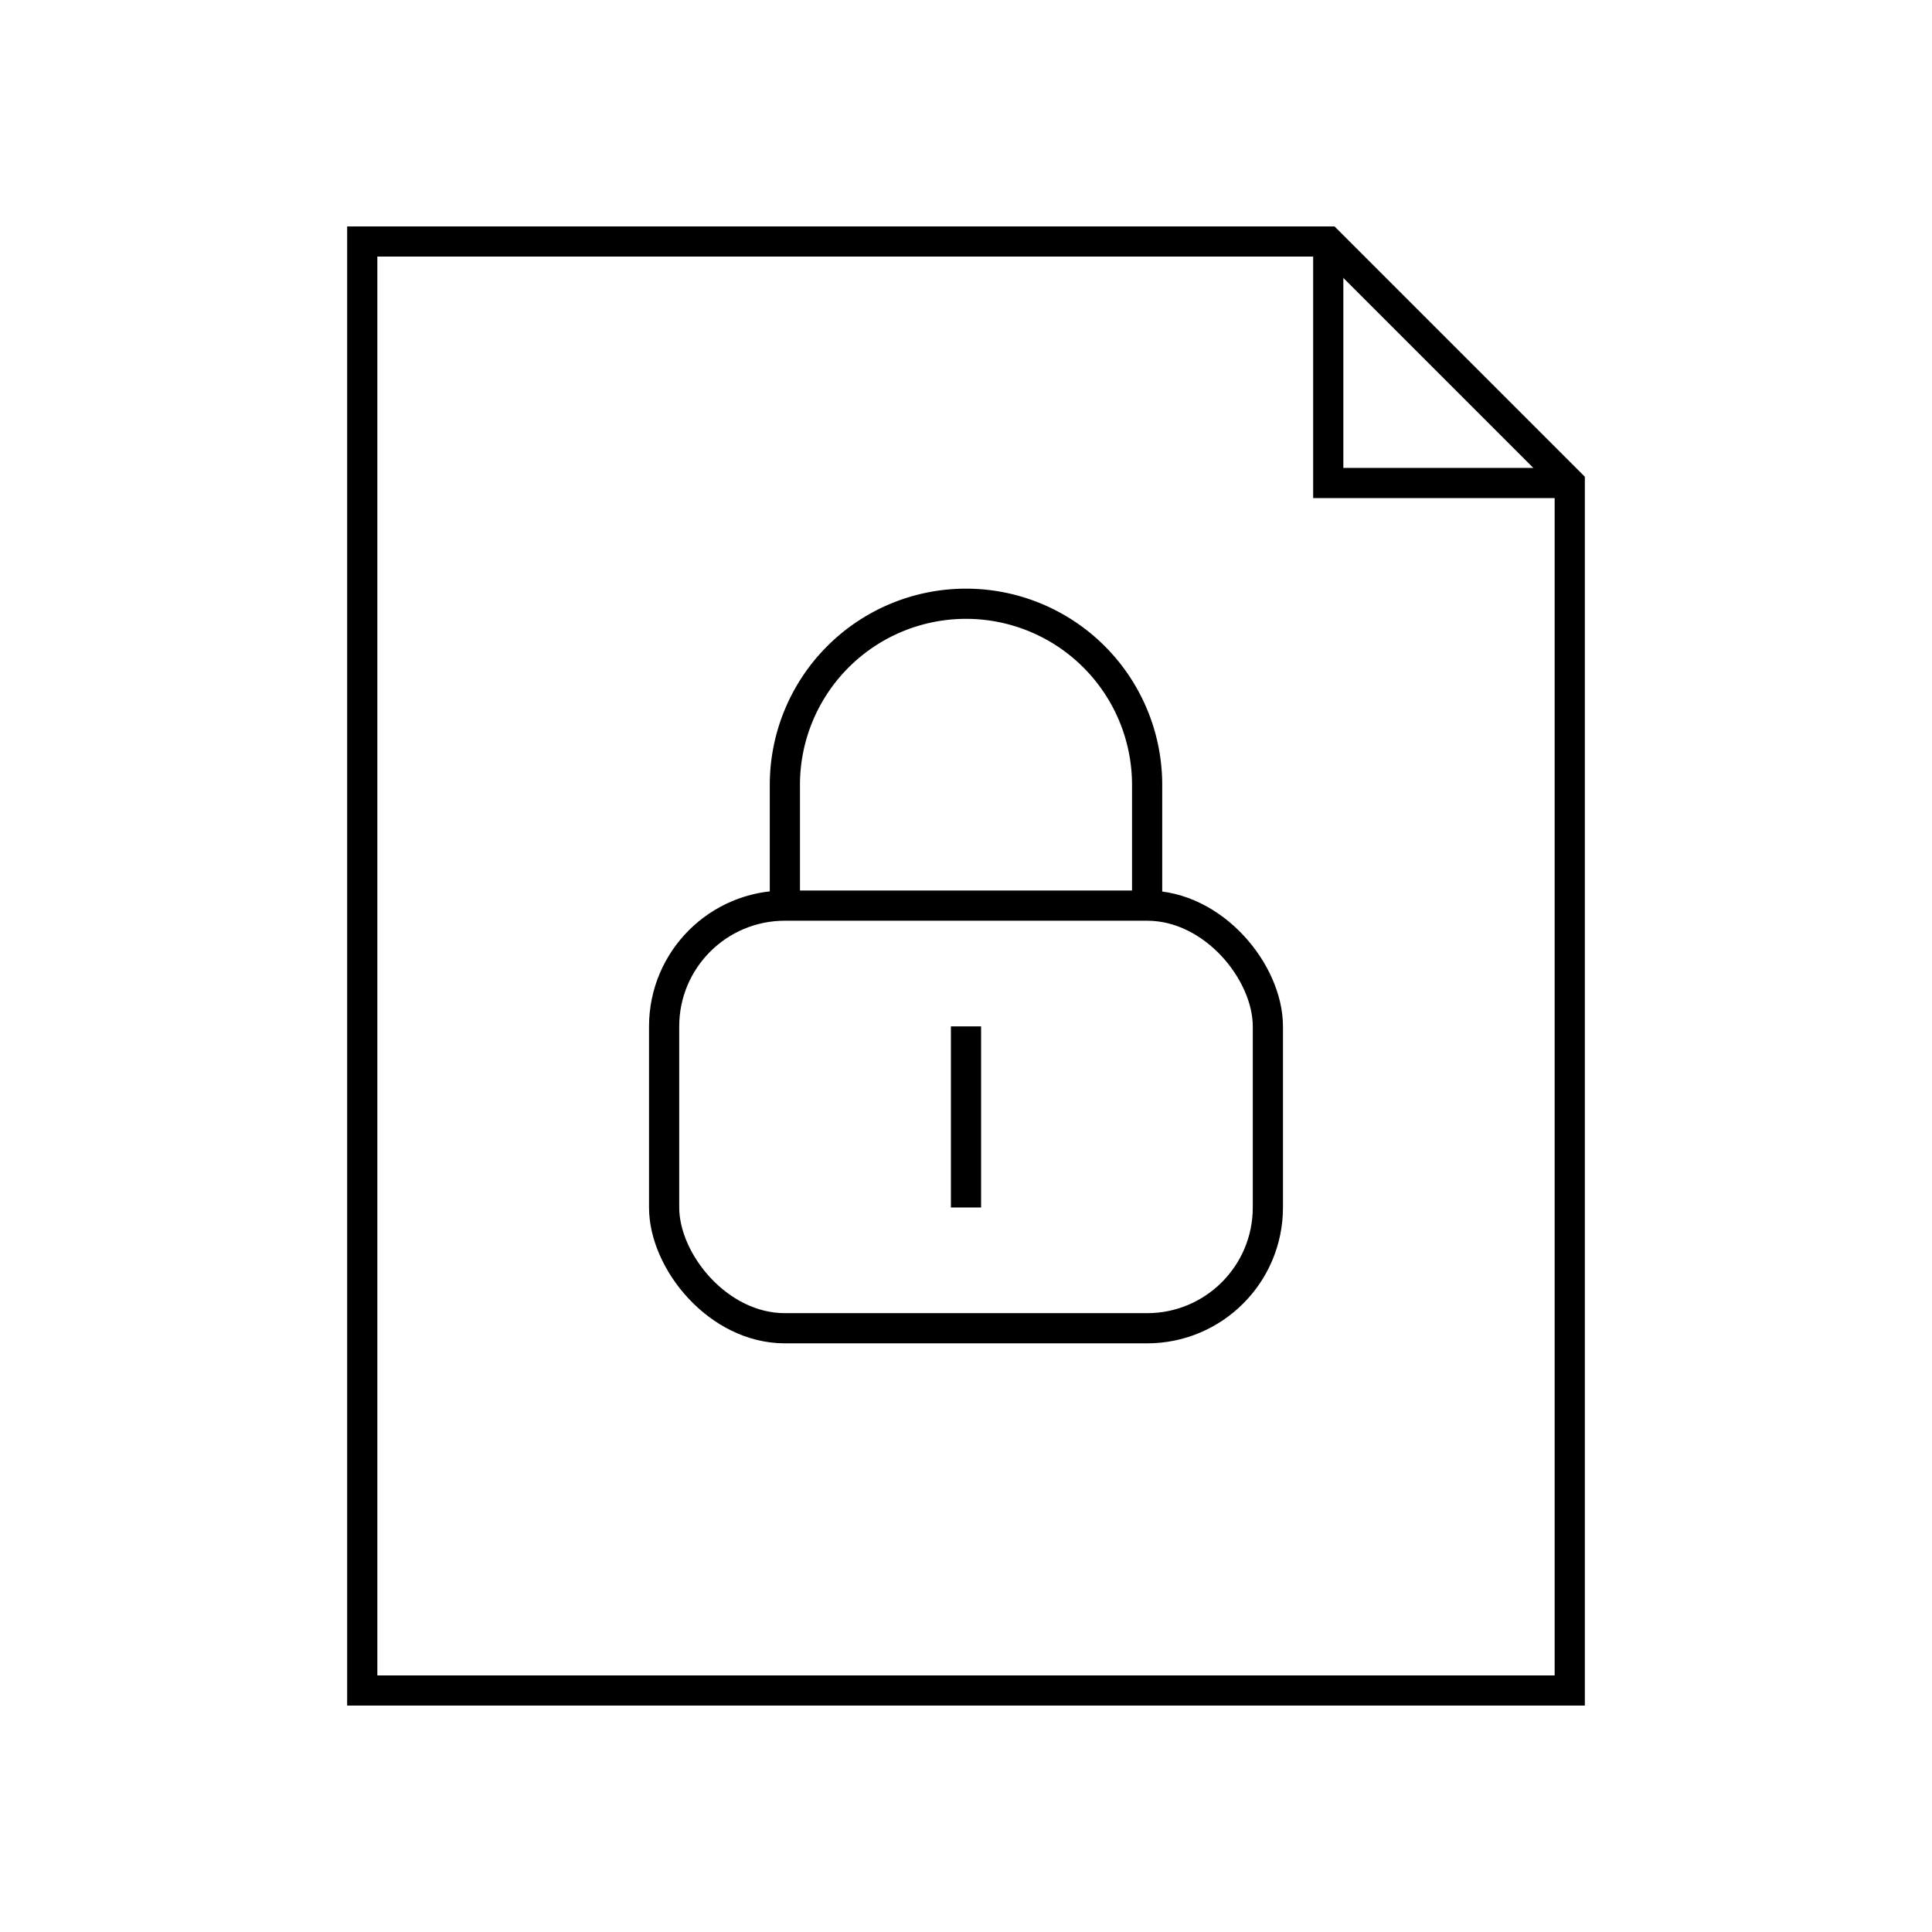 <?xml version="1.0" encoding="utf-8"?><!-- Скачано с сайта svg4.ru / Downloaded from svg4.ru -->
<svg width="800px" height="800px" viewBox="0 0 64 64" xmlns="http://www.w3.org/2000/svg" fill="none" stroke="#000000"><polyline points="44 8 44 16 52 16"/><polygon points="52 16 44 8 12 8 12 56 52 56 52 16"/><rect x="22" y="30" width="20" height="14" rx="4"/><line x1="32" y1="40" x2="32" y2="34"/><path d="M26 30v-4a6 6 0 0 1 12 0v4"/></svg>
